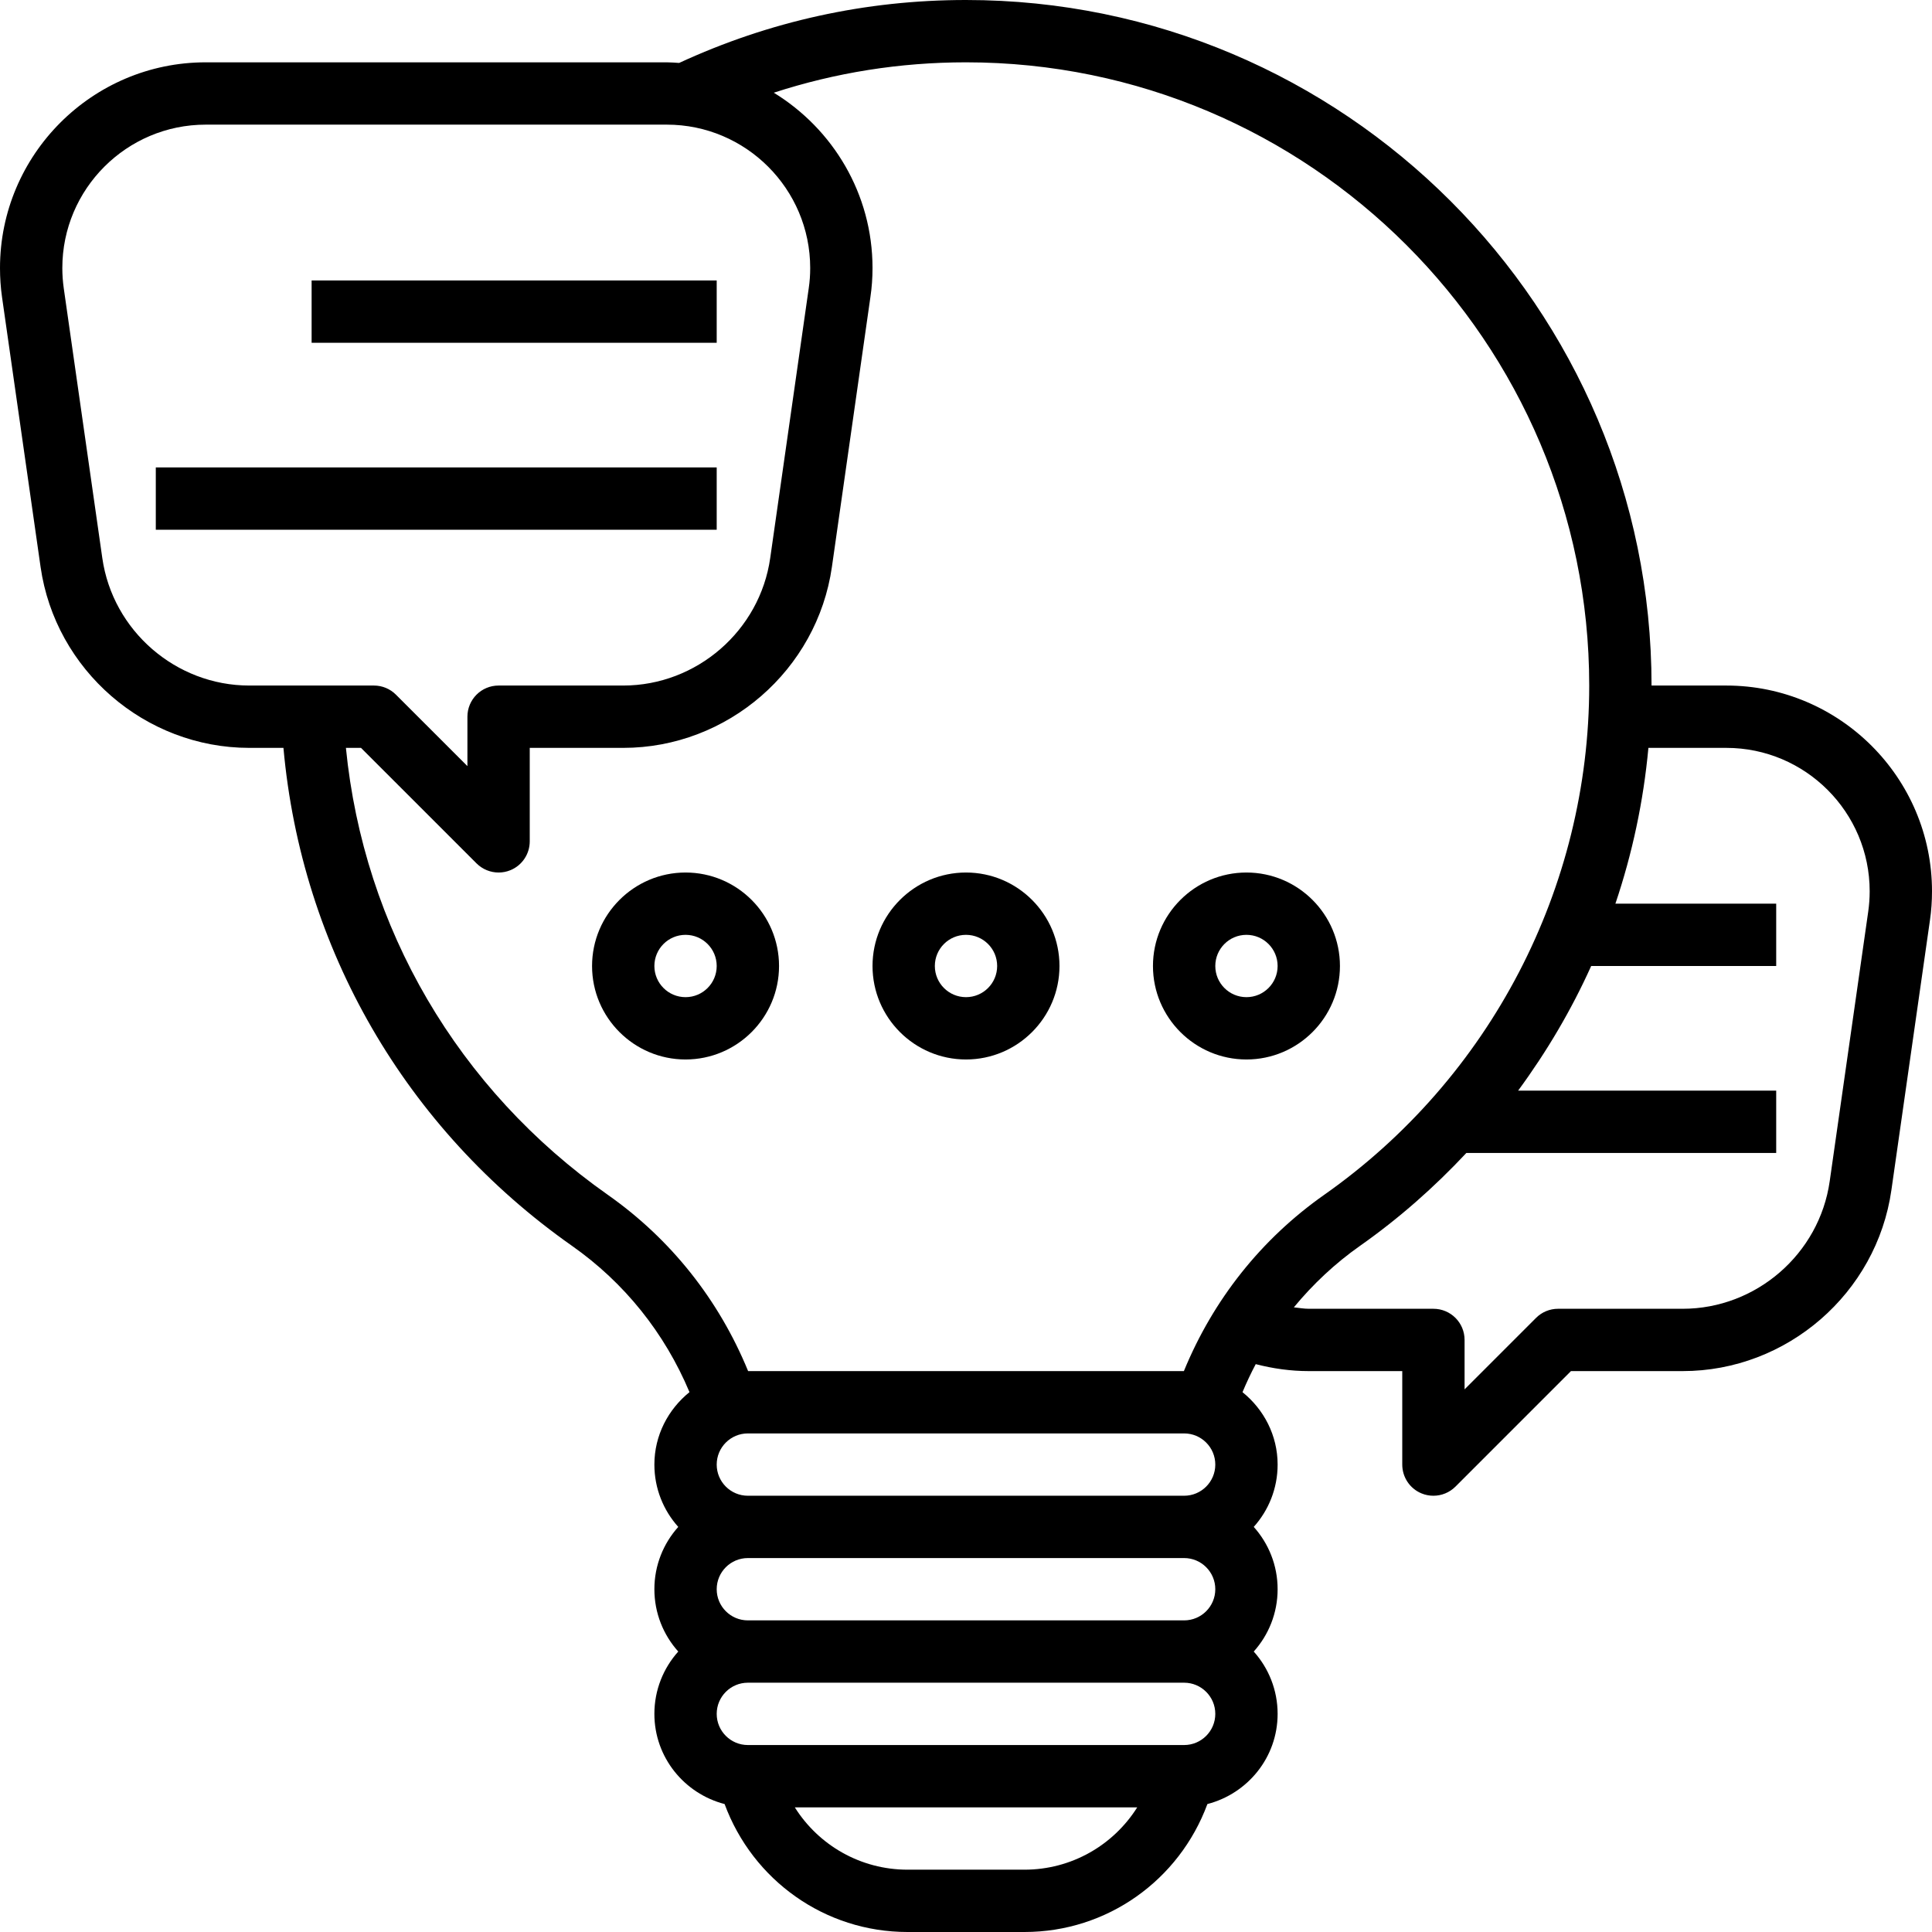 <svg xmlns="http://www.w3.org/2000/svg" xmlns:xlink="http://www.w3.org/1999/xlink" width="600" viewBox="0 0 450 450" height="600" preserveAspectRatio="xMidYMid meet"><path fill="#000000" d="M 402.082 159.676 L 384.676 159.676 C 384.676 71.629 313.047 0 225 0 C 201.652 0 179.188 4.957 158.184 14.66 C 157.223 14.602 156.281 14.516 155.309 14.516 L 47.918 14.516 C 21.5 14.516 0 36.016 0 62.434 C 0 64.699 0.152 66.965 0.473 69.215 L 9.449 132.039 C 12.883 156.07 33.777 174.195 58.066 174.195 L 66.02 174.195 C 70.215 220.906 94.414 262.887 133.215 290.172 C 145.438 298.758 154.809 310.465 160.594 324.254 C 155.648 328.254 152.418 334.293 152.418 341.129 C 152.418 346.703 154.523 351.793 157.98 355.645 C 154.523 359.5 152.418 364.586 152.418 370.16 C 152.418 375.734 154.523 380.824 157.98 384.676 C 154.523 388.531 152.418 393.621 152.418 399.195 C 152.418 409.32 159.395 417.773 168.773 420.199 C 175.324 437.93 192.121 450 211.375 450 L 238.625 450 C 257.879 450 274.676 437.93 281.227 420.199 C 290.605 417.773 297.582 409.32 297.582 399.195 C 297.582 393.621 295.477 388.531 292.02 384.676 C 295.477 380.824 297.582 375.734 297.582 370.16 C 297.582 364.586 295.477 359.5 292.02 355.645 C 295.477 351.793 297.582 346.703 297.582 341.129 C 297.582 334.293 294.352 328.254 289.402 324.262 C 290.336 322.031 291.359 319.855 292.484 317.734 C 296.5 318.773 300.629 319.355 304.84 319.355 L 326.613 319.355 L 326.613 341.129 C 326.613 344.062 328.375 346.719 331.09 347.836 C 331.992 348.215 332.934 348.387 333.871 348.387 C 335.758 348.387 337.617 347.648 339.004 346.262 L 365.906 319.355 L 391.934 319.355 C 416.223 319.355 437.117 301.23 440.543 277.191 L 449.52 214.359 C 449.848 212.125 450 209.859 450 207.594 C 450 181.176 428.5 159.676 402.082 159.676 Z M 23.828 129.977 L 14.852 67.16 C 14.633 65.598 14.516 64.016 14.516 62.434 C 14.516 44.012 29.496 29.031 47.918 29.031 L 155.316 29.031 C 173.73 29.031 188.711 44.012 188.711 62.434 C 188.711 64.016 188.602 65.59 188.367 67.16 L 179.398 129.977 C 176.988 146.91 162.262 159.676 145.16 159.676 L 116.129 159.676 C 112.117 159.676 108.871 162.922 108.871 166.934 L 108.871 178.445 L 92.227 161.805 C 90.871 160.441 89.027 159.676 87.098 159.676 L 58.066 159.676 C 40.965 159.676 26.238 146.91 23.828 129.977 Z M 141.57 278.297 C 106.648 253.742 84.715 216.125 80.57 174.195 L 84.086 174.195 L 110.992 201.098 C 112.383 202.484 114.242 203.227 116.129 203.227 C 117.066 203.227 118.008 203.051 118.91 202.676 C 121.625 201.555 123.387 198.898 123.387 195.969 L 123.387 174.195 L 145.16 174.195 C 169.445 174.195 190.344 156.07 193.77 132.031 L 202.73 69.227 C 203.066 67 203.227 64.715 203.227 62.434 C 203.227 45.152 193.992 30.02 180.23 21.594 C 194.598 16.918 209.582 14.516 225 14.516 C 305.043 14.516 370.16 79.637 370.16 159.676 C 370.16 206.781 347.082 251.129 308.43 278.297 C 293.75 288.617 282.562 302.742 275.75 319.355 L 174.25 319.355 C 167.438 302.742 156.25 288.617 141.57 278.297 Z M 238.625 435.484 L 211.375 435.484 C 200.469 435.484 190.691 429.816 185.125 420.969 L 264.883 420.969 C 259.309 429.816 249.531 435.484 238.625 435.484 Z M 275.805 406.453 L 174.195 406.453 C 170.188 406.453 166.934 403.199 166.934 399.195 C 166.934 395.188 170.188 391.934 174.195 391.934 L 275.805 391.934 C 279.812 391.934 283.066 395.188 283.066 399.195 C 283.066 403.199 279.812 406.453 275.805 406.453 Z M 275.805 377.418 L 174.195 377.418 C 170.188 377.418 166.934 374.168 166.934 370.16 C 166.934 366.156 170.188 362.902 174.195 362.902 L 275.805 362.902 C 279.812 362.902 283.066 366.156 283.066 370.16 C 283.066 374.168 279.812 377.418 275.805 377.418 Z M 275.805 348.387 L 174.195 348.387 C 170.188 348.387 166.934 345.137 166.934 341.129 C 166.934 337.121 170.188 333.871 174.195 333.871 L 275.805 333.871 C 279.812 333.871 283.066 337.121 283.066 341.129 C 283.066 345.137 279.812 348.387 275.805 348.387 Z M 435.148 212.312 L 426.172 275.141 C 423.762 292.07 409.035 304.84 391.934 304.84 L 362.902 304.84 C 360.973 304.84 359.129 305.602 357.773 306.965 L 341.129 323.609 L 341.129 312.098 C 341.129 308.082 337.883 304.84 333.871 304.84 L 304.84 304.84 C 303.664 304.84 302.523 304.621 301.363 304.504 C 305.82 299.105 310.957 294.27 316.785 290.172 C 325.867 283.781 334.109 276.496 341.543 268.547 L 413.711 268.547 L 413.711 254.031 L 353.598 254.031 C 360.27 244.953 366.004 235.242 370.617 225 L 413.711 225 L 413.711 210.484 L 376.258 210.484 C 380.199 198.805 382.797 186.641 383.945 174.195 L 402.09 174.195 C 420.504 174.195 435.484 189.176 435.484 207.594 C 435.484 209.176 435.367 210.758 435.148 212.312 Z M 435.148 212.312 " fill-opacity="1" fill-rule="nonzero"></path><path fill="#000000" d="M 181.453 225 C 181.453 212.996 171.684 203.227 159.676 203.227 C 147.672 203.227 137.902 212.996 137.902 225 C 137.902 237.004 147.672 246.773 159.676 246.773 C 171.684 246.773 181.453 237.004 181.453 225 Z M 152.418 225 C 152.418 220.992 155.672 217.742 159.676 217.742 C 163.684 217.742 166.934 220.992 166.934 225 C 166.934 229.008 163.684 232.258 159.676 232.258 C 155.672 232.258 152.418 229.008 152.418 225 Z M 152.418 225 " fill-opacity="1" fill-rule="nonzero"></path><path fill="#000000" d="M 225 246.773 C 237.004 246.773 246.773 237.004 246.773 225 C 246.773 212.996 237.004 203.227 225 203.227 C 212.996 203.227 203.227 212.996 203.227 225 C 203.227 237.004 212.996 246.773 225 246.773 Z M 225 217.742 C 229.008 217.742 232.258 220.992 232.258 225 C 232.258 229.008 229.008 232.258 225 232.258 C 220.992 232.258 217.742 229.008 217.742 225 C 217.742 220.992 220.992 217.742 225 217.742 Z M 225 217.742 " fill-opacity="1" fill-rule="nonzero"></path><path fill="#000000" d="M 290.324 246.773 C 302.328 246.773 312.098 237.004 312.098 225 C 312.098 212.996 302.328 203.227 290.324 203.227 C 278.316 203.227 268.547 212.996 268.547 225 C 268.547 237.004 278.316 246.773 290.324 246.773 Z M 290.324 217.742 C 294.328 217.742 297.582 220.992 297.582 225 C 297.582 229.008 294.328 232.258 290.324 232.258 C 286.316 232.258 283.066 229.008 283.066 225 C 283.066 220.992 286.316 217.742 290.324 217.742 Z M 290.324 217.742 " fill-opacity="1" fill-rule="nonzero"></path><path fill="#000000" d="M 72.582 65.324 L 166.934 65.324 L 166.934 79.84 L 72.582 79.84 Z M 72.582 65.324 " fill-opacity="1" fill-rule="nonzero"></path><path fill="#000000" d="M 36.289 108.871 L 166.934 108.871 L 166.934 123.387 L 36.289 123.387 Z M 36.289 108.871 " fill-opacity="1" fill-rule="nonzero"></path></svg>
